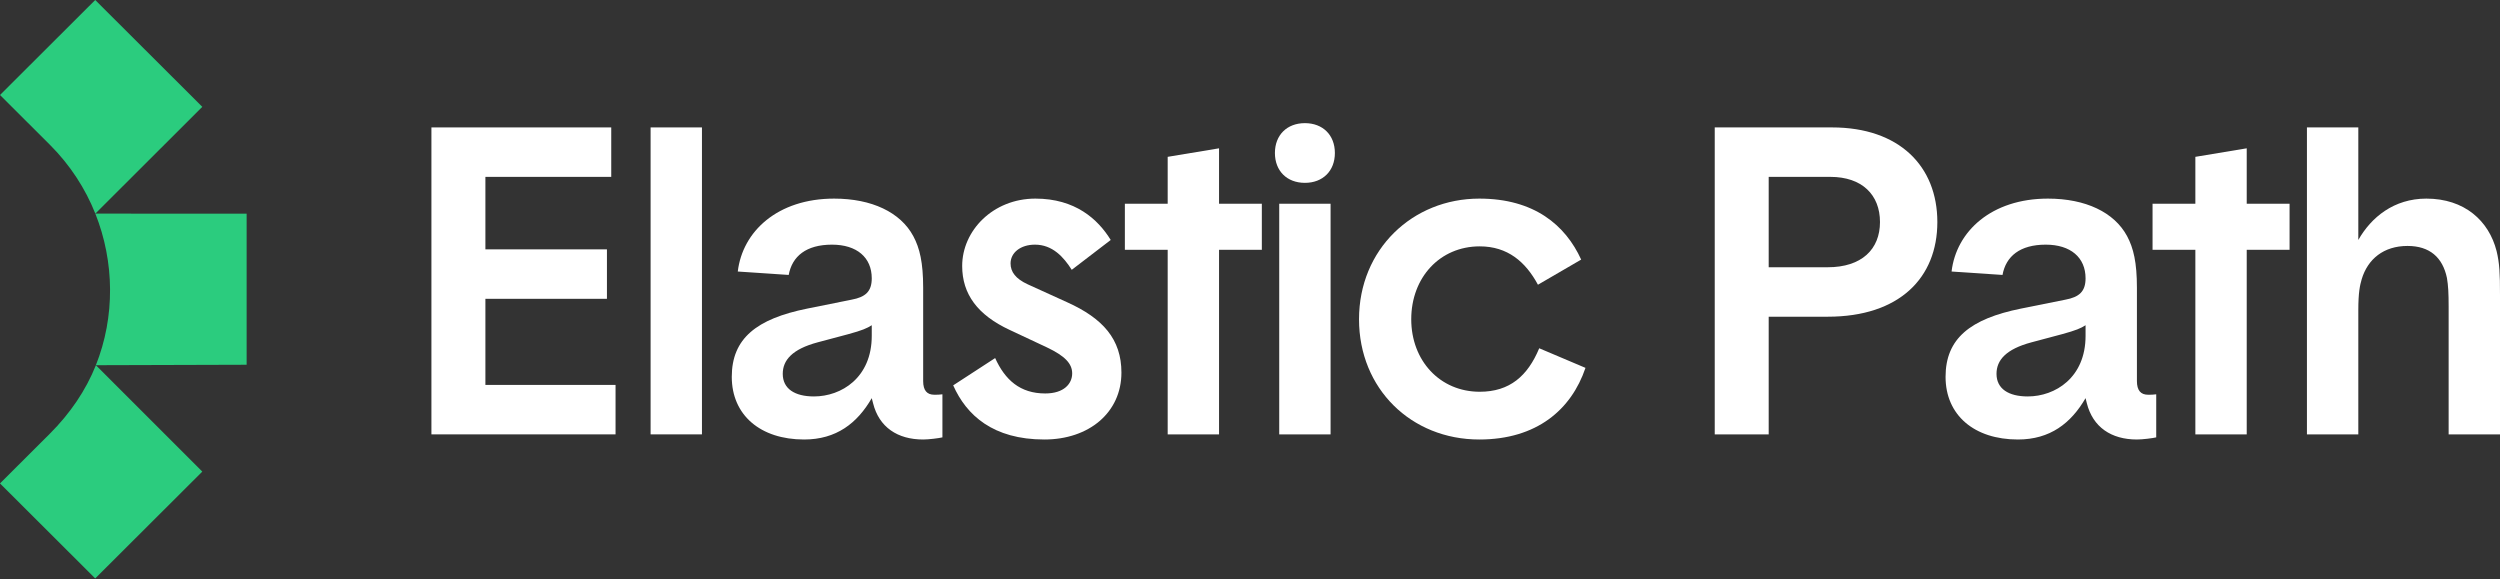 <svg
        width="151"
        height="35"
        viewBox="0 0 151 35"
        fill="none"
        xmlns="http://www.w3.org/2000/svg"
        >
<rect x="0" y="0" width="151" height="35" fill="#333333" stroke="none"/>
<g clipPath="url(#clip0_2583_7607)">
<path
        d="M26.058 7.696H36.919V10.683H29.318V15.061H36.659V18.048H29.318V23.249H37.179V26.236H26.058V7.696Z"
        fill="#FFFFFF"
/>
<path
        d="M42.398 26.236H39.296V7.696H42.398V26.236Z"
        fill="#FFFFFF"
/>
<path
        d="M55.163 14.262C55.551 14.983 55.759 15.859 55.759 17.378V23.018C55.759 23.584 55.991 23.842 56.431 23.842C56.611 23.842 56.742 23.842 56.922 23.816V26.417C56.714 26.468 56.094 26.546 55.759 26.546C54.206 26.546 53.094 25.799 52.734 24.357L52.654 24.048C51.777 25.567 50.509 26.546 48.569 26.546C45.933 26.546 44.199 25.078 44.199 22.76C44.199 20.442 45.699 19.258 48.752 18.64L51.44 18.099C52.269 17.945 52.654 17.61 52.654 16.812C52.654 15.55 51.752 14.777 50.252 14.777C48.698 14.777 47.847 15.473 47.638 16.606L44.562 16.4C44.847 13.979 46.967 11.996 50.38 11.996C52.654 11.996 54.388 12.82 55.163 14.262ZM52.654 19.644C52.371 19.825 52.086 19.953 51.234 20.185L49.398 20.674C47.847 21.087 47.278 21.756 47.278 22.58C47.278 23.481 48.001 23.945 49.164 23.945C50.82 23.945 52.654 22.812 52.654 20.288V19.644Z"
        fill="#FFFFFF"
/>
<path
        d="M63.08 26.546C59.978 26.546 58.373 25.078 57.573 23.275L60.107 21.627C60.701 22.94 61.606 23.765 63.132 23.765C64.269 23.765 64.76 23.172 64.76 22.554C64.76 21.962 64.32 21.498 63.235 20.983L60.986 19.928C59.047 19.026 58.116 17.765 58.116 16.065C58.116 13.928 59.978 11.996 62.538 11.996C64.943 11.996 66.311 13.232 67.088 14.494L64.734 16.297C64.243 15.524 63.572 14.777 62.512 14.777C61.632 14.777 61.038 15.267 61.038 15.911C61.038 16.425 61.347 16.837 62.072 17.172L64.451 18.254C66.623 19.232 67.734 20.494 67.734 22.503C67.734 24.923 65.769 26.546 63.08 26.546Z"
        fill="#FFFFFF"
/>
<path
        d="M73.63 15.086V26.237H70.528V15.086H67.942V12.305H70.528V9.473L73.63 8.958V12.305H76.215V15.086H73.63Z"
        fill="#FFFFFF"
/>
<path
        d="M78.816 7.438C79.901 7.438 80.627 8.16 80.627 9.241C80.627 10.323 79.901 11.044 78.816 11.044C77.73 11.044 77.005 10.323 77.005 9.241C77.005 8.16 77.73 7.438 78.816 7.438ZM80.367 26.237H77.265V12.305H80.367V26.237Z"
        fill="#FFFFFF"
/>
<path
        d="M82.085 19.284C82.085 15.061 85.316 11.996 89.35 11.996C92.66 11.996 94.549 13.593 95.503 15.679L92.892 17.198C92.143 15.807 91.055 14.88 89.376 14.88C86.97 14.88 85.239 16.76 85.239 19.284C85.239 21.782 86.97 23.662 89.376 23.662C91.186 23.662 92.272 22.709 92.969 21.035L95.763 22.219C94.909 24.743 92.815 26.546 89.35 26.546C85.239 26.546 82.085 23.481 82.085 19.284Z"
        fill="#FFFFFF"
/>
<path
        d="M106.829 19.129V26.236H103.57V7.696H110.654C114.716 7.696 117.016 10.039 117.016 13.412C117.016 16.786 114.716 19.129 110.397 19.129L106.829 19.129ZM106.829 10.683V16.142H110.397C112.44 16.142 113.551 15.061 113.551 13.412C113.551 11.764 112.465 10.683 110.552 10.683H106.829Z"
        fill="#FFFFFF"
/>
<path
        d="M128.476 14.262C128.864 14.983 129.07 15.859 129.07 17.378V23.018C129.07 23.584 129.304 23.842 129.744 23.842C129.924 23.842 130.053 23.842 130.236 23.816V26.417C130.027 26.468 129.407 26.546 129.07 26.546C127.519 26.546 126.408 25.799 126.045 24.357L125.968 24.048C125.088 25.567 123.823 26.546 121.883 26.546C119.246 26.546 117.512 25.078 117.512 22.76C117.512 20.442 119.012 19.258 122.063 18.64L124.754 18.099C125.579 17.945 125.968 17.61 125.968 16.812C125.968 15.55 125.062 14.777 123.563 14.777C122.012 14.777 121.158 15.473 120.952 16.606L117.875 16.4C118.158 13.979 120.28 11.996 123.694 11.996C125.968 11.996 127.702 12.82 128.476 14.262ZM125.968 19.644C125.685 19.825 125.399 19.953 124.545 20.185L122.711 20.674C121.158 21.087 120.589 21.756 120.589 22.58C120.589 23.481 121.314 23.945 122.477 23.945C124.131 23.945 125.968 22.812 125.968 20.288L125.968 19.644Z"
        fill="#FFFFFF"
/>
<path
        d="M135.702 15.086V26.237H132.6V15.086H130.014V12.305H132.6V9.473L135.702 8.958V12.305H138.29V15.086H135.702Z"
        fill="#FFFFFF"
/>
<path
        d="M150.794 15.164C150.974 15.91 151 16.528 151 17.816V26.236H147.898V18.537C147.898 17.687 147.872 17.249 147.795 16.786C147.535 15.55 146.758 14.855 145.415 14.855C143.967 14.855 143.01 15.653 142.647 16.863C142.544 17.224 142.442 17.636 142.442 18.743V26.236H139.339V7.696H142.442V14.494C143.216 13.129 144.587 11.996 146.552 11.996C148.855 11.996 150.329 13.335 150.794 15.164Z"
        fill="#FFFFFF"
/>
<path
        d="M5.758 12.903C6.922 15.826 6.955 19.135 5.791 22.058L14.897 22.031V12.905L5.758 12.903Z"
        fill="#2BCC7E"
/>
<path
        d="M5.758 12.903L12.219 6.453L5.751 0L0 5.738L3.009 8.74C4.237 9.966 5.154 11.388 5.758 12.903Z"
        fill="#2BCC7E"
/>
<path
        d="M3.009 26.197L0 29.199L5.751 34.937L12.219 28.484L5.791 22.059C5.188 23.573 4.237 24.971 3.009 26.197Z"
        fill="#2BCC7E"
/>
</g>
<defs>
<clipPath id="clip0_2583_7607">
    <rect width="151" height="35" fill="white" />
</clipPath>
</defs>
        </svg>
